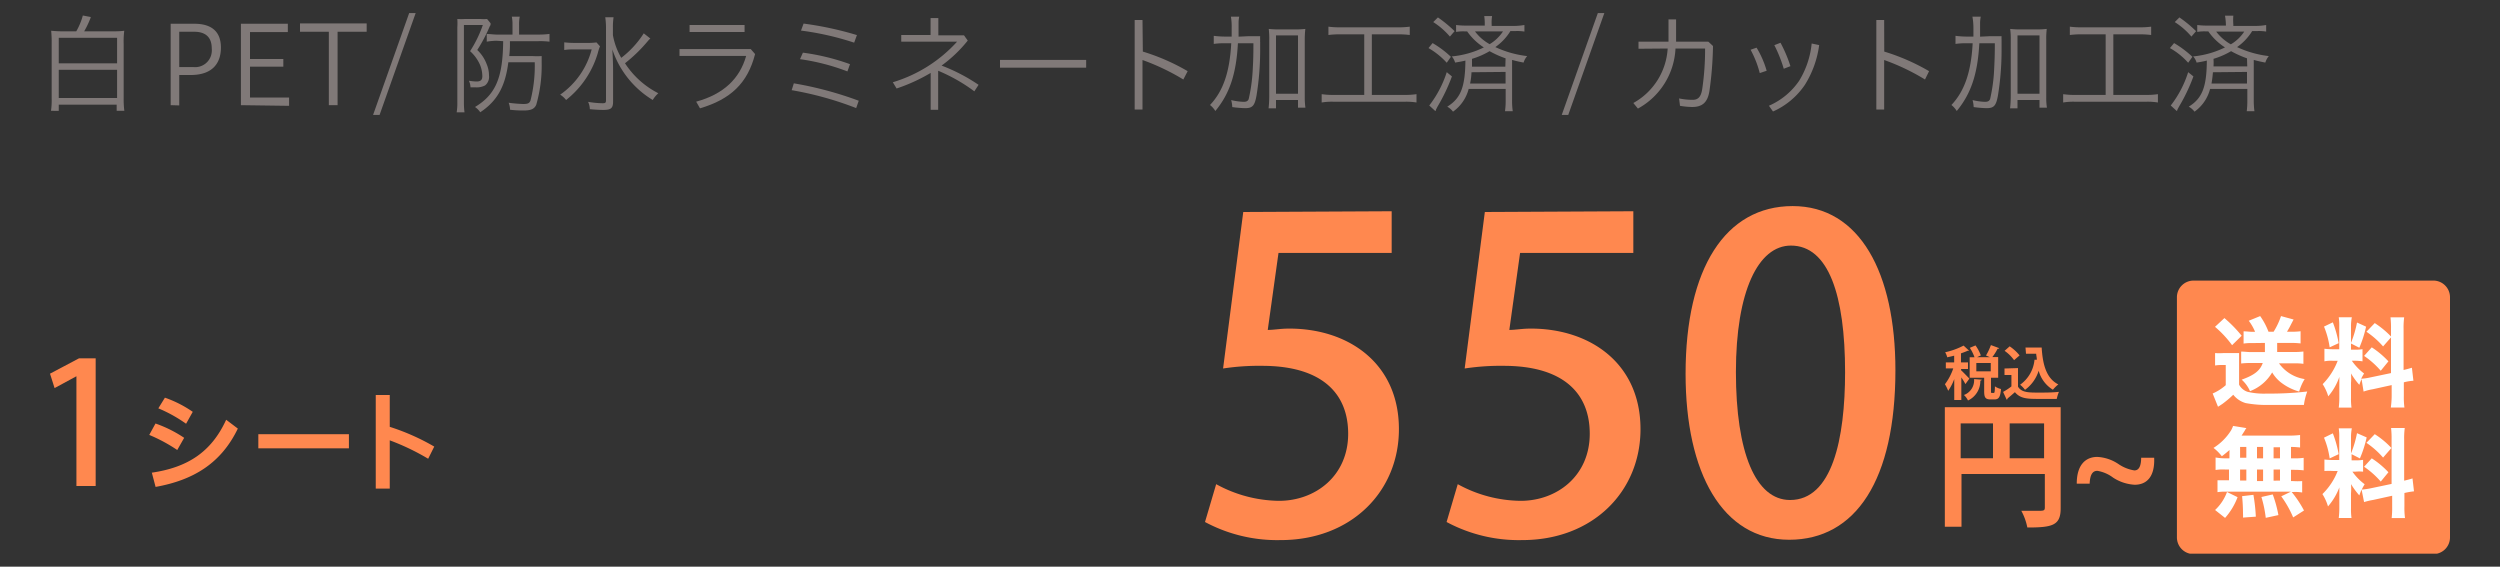 <svg xmlns="http://www.w3.org/2000/svg" xmlns:xlink="http://www.w3.org/1999/xlink" viewBox="0 0 300 68"><rect x="0" y="0" width="300" height="68" fill="#333333" stroke="none"/><defs><style>.cls-1{fill:none;}.cls-2{clip-path:url(#clip-path);}.cls-3{fill:#ff884f;}.cls-4{fill:#fff;}.cls-5{fill:#807978;}</style><clipPath id="clip-path"><rect class="cls-1" x="233.38" y="33.67" width="60.62" height="32.77"/></clipPath></defs><g id="レイヤー_2" data-name="レイヤー 2"><g id="レイヤー_2-2" data-name="レイヤー 2"><g id="レイヤー_2-3" data-name="レイヤー 2"><g id="レイヤー_6" data-name="レイヤー 6"><g id="en_orange" data-name="en orange"><g class="cls-2"><g class="cls-2"><path class="cls-3" d="M247.28,48.86V61c0,2.06-1,2.3-4,2.3a7,7,0,0,0-.72-2h1.82c.87,0,1,0,1-.42v-4h-10v6.33h-2V48.86Zm-12,6.13h3.88V50.81h-3.88Zm5.88,0h4.13V50.81h-4.13Z"/><path class="cls-3" d="M258.5,54.93c.1,2.34-.95,3.24-2.34,3.24a5.27,5.27,0,0,1-2.58-.85,4.31,4.31,0,0,0-1.9-.82c-.52,0-.88.38-.92,1.54h-1.55c0-2.29,1.09-3.21,2.47-3.21a5,5,0,0,1,2.57.88,4.68,4.68,0,0,0,1.87.74c.53,0,.81-.46.82-1.52Z"/><path class="cls-3" d="M235.33,44.43c.21.18.83.84,1,1l-.48.66a7.12,7.12,0,0,0-.49-.8V48h-.85V45.49a6.29,6.29,0,0,1-.73,1.41,4.14,4.14,0,0,0-.39-.79,6.64,6.64,0,0,0,1-1.9h-.89v-.72h1v-.81c-.28.08-.56.13-.83.2a2.52,2.52,0,0,0-.25-.61,8.73,8.73,0,0,0,2.21-.8l.67.62h-.17c-.26.11-.53.22-.81.31v1.09h.84v.79h-.83Zm2.49,1.13a.22.22,0,0,1-.18.12,2.58,2.58,0,0,1-1.48,2.38,2.15,2.15,0,0,0-.49-.66,1.88,1.88,0,0,0,1.22-1.91Zm1.1,1.37c0,.2,0,.22.1.22h.23c.09,0,.13-.09.14-.79a2,2,0,0,0,.73.32c-.08,1-.29,1.25-.78,1.25h-.47c-.64,0-.77-.25-.77-1v-1.6h-1.74V42.87h.58a5.17,5.17,0,0,0-.56-1.13l.68-.29a4.94,4.94,0,0,1,.64,1.2l-.45.21h1.53l-.46-.2a7.54,7.54,0,0,0,.59-1.25l1,.37a.2.2,0,0,1-.2.07,6,6,0,0,1-.63,1h.7v2.48h-.86Zm-1.76-2.37h1.73v-1h-1.73Z"/><path class="cls-3" d="M242.16,44.17V46.4c.43.71,1.28.71,2.5.71.8,0,1.61,0,2.41-.09a5.2,5.2,0,0,0-.26.85h-1.94c-1.56,0-2.4,0-3.08-.81-.31.27-.63.55-.89.76a.13.13,0,0,1-.1.14l-.43-.93a7.2,7.2,0,0,0,1-.66V45h-.83v-.78Zm-1-2.61a5.36,5.36,0,0,1,1.19,1.09l-.66.57a4.66,4.66,0,0,0-1.14-1.12Zm1.9.14H245c.12,2,.54,3.7,2,4.43a3.94,3.94,0,0,0-.65.64,3.86,3.86,0,0,1-1.71-2.28A4.45,4.45,0,0,1,243,46.78a3.11,3.11,0,0,0-.59-.61,4.14,4.14,0,0,0,1.73-3h.28c0-.23-.06-.48-.08-.72h-1.22Z"/><path class="cls-3" d="M263.23,33.67H292a2,2,0,0,1,2,2V64.49a2,2,0,0,1-2,2H263.23a2,2,0,0,1-2-2V35.67a2,2,0,0,1,2-2"/><path class="cls-4" d="M265.81,42.37a8.34,8.34,0,0,0,1,0h1.88v3.79a1.77,1.77,0,0,0,1.06.87,8.73,8.73,0,0,0,2.28.2,39.14,39.14,0,0,0,4.84-.25,7.44,7.44,0,0,0-.4,1.61h-4.15a13.55,13.55,0,0,1-2.84-.22,2.94,2.94,0,0,1-1.49-1,11.94,11.94,0,0,1-1.33,1.12l-.5.32-.64-1.59a5.9,5.9,0,0,0,1.57-1V43.8h-.53a4.74,4.74,0,0,0-.75.06Zm1.12-4.2A16,16,0,0,1,269,40.29l-1.15,1.13a12.59,12.59,0,0,0-2.05-2.2Zm3.3,3a5.6,5.6,0,0,0-1,.06V39.76c.33,0,.67.05,1,.06h.38a5.81,5.81,0,0,0-.76-1.33l1.37-.56a8.27,8.27,0,0,1,1,1.88h.61a8.52,8.52,0,0,0,.89-1.88l1.51.41-.36.69c-.13.27-.24.45-.43.78h.63a8.39,8.39,0,0,0,1-.06v1.46a10.32,10.32,0,0,0-1.11-.06h-1.7v1.09h2.15a8.39,8.39,0,0,0,1-.06v1.48a7.07,7.07,0,0,0-1.13-.06h-1.8a4.65,4.65,0,0,0,3.08,1.89,5.76,5.76,0,0,0-.66,1.5,6.42,6.42,0,0,1-2.24-1.14,4.43,4.43,0,0,1-1-1.16A5.25,5.25,0,0,1,270,46.94a3.92,3.92,0,0,0-1-1.38c1.53-.55,2.21-1.09,2.53-2H270a9.42,9.42,0,0,0-1.06.06V42.19c.35,0,.71.05,1.06.06h1.79v-1.1Z"/><path class="cls-4" d="M283.39,45.49c-.11.25-.15.36-.27.69a8.44,8.44,0,0,1-1-1.37,7.23,7.23,0,0,1,0,1.14v1.79a7.52,7.52,0,0,0,.06,1.17h-1.53a9.71,9.71,0,0,0,.07-1.21V45.23a7.12,7.12,0,0,1-1.33,2.33,5.53,5.53,0,0,0-.67-1.46,8.15,8.15,0,0,0,1.8-2.8H280a3.83,3.83,0,0,0-1.07.06V41.85a9.42,9.42,0,0,0,1.06.06h.72V39.15a6.52,6.52,0,0,0-.06-1.08h1.57a5.61,5.61,0,0,0-.1,1.07v2a12.9,12.9,0,0,0,.72-2.44l1.09.5a14.06,14.06,0,0,1-.81,2.53l-1-.51v.74h.47a4.64,4.64,0,0,0,.91-.06v1.46a5.82,5.82,0,0,0-.93-.07h-.35a6.68,6.68,0,0,0,1.47,1.53,5.58,5.58,0,0,0-.35.63,6.78,6.78,0,0,0,1.1-.16l2.48-.52V39.49a10.93,10.93,0,0,0-.06-1.41h1.64a9.38,9.38,0,0,0-.07,1.41V44.4c.46-.11.65-.17,1-.27l.18,1.56a5.64,5.64,0,0,0-1.15.19v1.61a9.52,9.52,0,0,0,.07,1.41H286.9a11.14,11.14,0,0,0,.1-1.41V46.21l-2.27.5a6.12,6.12,0,0,0-1.1.28Zm-3.45-6.81a13.23,13.23,0,0,1,.7,2.5l-1.08.5a10.33,10.33,0,0,0-.68-2.49Zm4.67,3a10.68,10.68,0,0,1,2,1.68l-.92,1.13a10.25,10.25,0,0,0-2-1.78Zm.36-2.91a11,11,0,0,1,2,1.66l-1,1.14a10.14,10.14,0,0,0-2-1.76Z"/><path class="cls-4" d="M267.54,54c-.29.26-.6.51-.92.75a5.26,5.26,0,0,0-1-1,6.65,6.65,0,0,0,2.1-2.09,3.43,3.43,0,0,0,.25-.55l1.6.26a1.49,1.49,0,0,0-.2.31l-.38.59h5.53a10.55,10.55,0,0,0,1.49-.07v1.5a10,10,0,0,0-1.09-.07V55h.38a7.26,7.26,0,0,0,1.14-.06v1.5a10.88,10.88,0,0,0-1.14-.06h-.38v1.35h.24a8.1,8.1,0,0,0,1.1,0V59.1a5,5,0,0,0-1.1-.06H275a12.8,12.8,0,0,1,1.48,2.22l-1.3.83a12.58,12.58,0,0,0-1.43-2.53l1.16-.56H267.1a5.6,5.6,0,0,0-1,.06V57.63c.38,0,.75,0,1.13,0h.25V56.34H267a5.32,5.32,0,0,0-1.13.06V54.9A7.07,7.07,0,0,0,267,55h.53Zm-1.73,7.2a5.6,5.6,0,0,0,1.43-2.16l1.27.62a8,8,0,0,1-1.5,2.49Zm3-6.27h.75V53.63h-.75Zm0,2.73h.75V56.34h-.75Zm.35,4.45a3.84,3.84,0,0,0,0-.48,20.74,20.74,0,0,0-.11-2.09l1.36-.16A21.15,21.15,0,0,1,270.7,62ZM270.84,55h.73V53.63h-.73Zm0,2.73h.73V56.34h-.73Zm1.05,4.41a14.05,14.05,0,0,0-.52-2.5l1.36-.31a15.17,15.17,0,0,1,.68,2.48Zm1.71-8.47h-.77V55h.77Zm0,4V56.34h-.77v1.34Z"/><path class="cls-4" d="M283.39,58.75c-.11.27-.15.36-.27.7a9.32,9.32,0,0,1-1-1.36,7,7,0,0,1,0,1.12V61a7.45,7.45,0,0,0,.06,1.16h-1.53a9.71,9.71,0,0,0,.07-1.21V58.49a7.46,7.46,0,0,1-1.36,2.28,5.81,5.81,0,0,0-.67-1.48,7.84,7.84,0,0,0,1.83-2.77H280a9.55,9.55,0,0,0-1.07,0V55.14a9.42,9.42,0,0,0,1.06.06h.72V52.49a6.58,6.58,0,0,0-.06-1.09h1.57a5.61,5.61,0,0,0-.1,1.07v1.94a12.59,12.59,0,0,0,.72-2.43l1.16.51a14.22,14.22,0,0,1-.81,2.52l-1-.51v.74h.47a4.64,4.64,0,0,0,.91-.06V56.6a4.82,4.82,0,0,0-.93,0h-.35a6.59,6.59,0,0,0,1.47,1.51,5.71,5.71,0,0,0-.35.64,8.1,8.1,0,0,0,1.1-.16l2.48-.52v-5.3a11.09,11.09,0,0,0-.06-1.41h1.64a9.52,9.52,0,0,0-.07,1.41v4.91c.46-.11.65-.16,1-.27l.18,1.55a8.92,8.92,0,0,0-1.15.2v1.59a9.58,9.58,0,0,0,.07,1.42H287a11.32,11.32,0,0,0,.06-1.43V59.49l-2.27.5a8.37,8.37,0,0,0-1.1.26ZM279.94,52a13.23,13.23,0,0,1,.7,2.5l-1.08.51a10.09,10.09,0,0,0-.68-2.49Zm4.67,3a10.62,10.62,0,0,1,2,1.67l-.92,1.12a10.25,10.25,0,0,0-2-1.78Zm.36-2.9a10.21,10.21,0,0,1,2,1.66l-1,1.15a10.2,10.2,0,0,0-2-1.77Z"/></g></g></g><path class="cls-3" d="M9.17,58.32V45.15h0L6.55,46.57,6,44.84,9.48,43h2V58.32Z"/><path class="cls-3" d="M167,25.35v5H153.42l-1.29,9.24c.78,0,1.5-.16,2.58-.16,7.07,0,13.16,4.13,13.16,12.07,0,7.49-5.73,13.31-14.19,13.31a18.31,18.31,0,0,1-9.08-2.17l1.34-4.54a16,16,0,0,0,7.53,2c4.39,0,8.31-3,8.31-8.05s-3.4-8.15-10.32-8.15a28.3,28.3,0,0,0-4.69.32l2.42-18.78Z"/><path class="cls-3" d="M196,25.35v5H182.41l-1.29,9.24c.78,0,1.5-.16,2.58-.16,7.07,0,13.16,4.13,13.16,12.07,0,7.49-5.73,13.31-14.19,13.31a18.31,18.31,0,0,1-9.08-2.17l1.34-4.54a15.93,15.93,0,0,0,7.54,2c4.38,0,8.3-3,8.3-8.05s-3.4-8.15-10.32-8.15a28.3,28.3,0,0,0-4.69.32l2.42-18.78Z"/><path class="cls-3" d="M202.27,44.85c0-12.69,4.8-20.12,12.85-20.12s12.33,8,12.33,19.7c0,13.16-4.75,20.34-12.75,20.34S202.27,56.77,202.27,44.85Zm19.14-.2c0-9.25-2-15.18-6.5-15.18-3.92,0-6.6,5.48-6.6,15.17S210.68,60,214.81,60C219.86,60,221.41,52.69,221.41,44.65Z"/><path class="cls-5" d="M9.15,3.76a7.87,7.87,0,0,0,.79-1.9l.94.18v.09l-.06.14a10.74,10.74,0,0,1-.72,1.49h3.31c.5,0,1,0,1.5-.07a10.46,10.46,0,0,0-.07,1.59v6.5a11.14,11.14,0,0,0,.08,1.52H14v-.74H7.05v.74H6.12a9,9,0,0,0,.08-1.55V5.28a13.91,13.91,0,0,0-.06-1.59,14.13,14.13,0,0,0,1.46.07ZM7.05,7.6h7V4.54H7.05Zm0,4.16h7V8.38H7.05Z"/><path class="cls-5" d="M20.48,12.62V2.85h2.83c2.15,0,3.2,1,3.2,2.86S25.51,9,22.89,9H21.51v3.65Zm2.74-4.57a2,2,0,0,0,2.19-1.8,2.14,2.14,0,0,0,0-.44c0-1.25-.65-2-2.11-2H21.51V8.05Z"/><path class="cls-5" d="M28.91,12.62V2.85h5.63v1H30V7.08h4V8H30V11.7h4.69v1Z"/><path class="cls-5" d="M39.46,12.62V3.81H36v-1h8v1H40.51v8.81Z"/><path class="cls-5" d="M49.1,1.57h.78L45.55,13.79h-.78Z"/><path class="cls-5" d="M54.88,3.28a8.34,8.34,0,0,0,0-1,6.61,6.61,0,0,0,.89,0h1.9a5.08,5.08,0,0,0,.78,0l.42.51h0v0l0,.09c0,.12,0,.13-.11.3A17.87,17.87,0,0,1,57.27,6a4.44,4.44,0,0,1,1.12,1.67,3.51,3.51,0,0,1,.29,1.4,1.31,1.31,0,0,1-.47,1.18,2.17,2.17,0,0,1-1.15.23h-.6a2.08,2.08,0,0,0-.19-.79,6.86,6.86,0,0,0,.9.09c.51,0,.71-.18.71-.65a3.62,3.62,0,0,0-.31-1.42,4.76,4.76,0,0,0-1.16-1.57A14.48,14.48,0,0,0,57.94,3H55.67v9.21a9.1,9.1,0,0,0,.07,1.27H54.8a6.92,6.92,0,0,0,.08-1.2Zm4.7,1.61A7.65,7.65,0,0,0,58.41,5V4.08c.41,0,.83.07,1.25.07H61.5V3a4.71,4.71,0,0,0-.08-1h.95a4.71,4.71,0,0,0-.08,1V4.15h2.32a9.89,9.89,0,0,0,1.33-.08V5a9.58,9.58,0,0,0-1.31-.06H61.19a11.91,11.91,0,0,1-.08,1.79H63.9a10.09,10.09,0,0,0,1.1,0v.84a17,17,0,0,1-.65,5c-.23.51-.63.69-1.55.69a13.61,13.61,0,0,1-1.59-.09,2.62,2.62,0,0,0-.17-.84,16.59,16.59,0,0,0,1.73.15c.58,0,.76-.09.89-.42a16.93,16.93,0,0,0,.51-4.59H61c-.36,2.89-1.34,4.66-3.37,6a2.36,2.36,0,0,0-.63-.63c2.48-1.49,3.34-3.51,3.38-7.9Z"/><path class="cls-5" d="M72,5.56a5,5,0,0,0-.26.8A11.19,11.19,0,0,1,67.93,12a2.7,2.7,0,0,0-.71-.64A9.53,9.53,0,0,0,71,5.93h-2.1A7,7,0,0,0,67.71,6V5.08A10.31,10.31,0,0,0,69,5.15h1.36a8.24,8.24,0,0,0,1.22-.06ZM77.68,5A18,18,0,0,1,75,7.59a10.36,10.36,0,0,0,4,3.6,3.29,3.29,0,0,0-.67.81,11.26,11.26,0,0,1-4.85-6.07c.06,1,.09,1.88.09,2.49v3.77c0,.8-.26,1-1.17,1q-.7,0-1.62-.09a2.19,2.19,0,0,0-.21-.88,11,11,0,0,0,1.72.17c.35,0,.43-.06.43-.36V3.35a9.07,9.07,0,0,0-.09-1.28h1a7.67,7.67,0,0,0-.08,1.27v.88a8.34,8.34,0,0,0,1,2.72A11.37,11.37,0,0,0,77.25,4l.79.62-.18.17h0Z"/><path class="cls-5" d="M90.61,6.49C89.71,10,87.67,11.91,84,13l-.46-.8c3.3-.9,5.23-2.77,6-5.49h-8V5.89h8.55ZM89.35,3v.84h-6.6V3Z"/><path class="cls-5" d="M95.26,10a42.87,42.87,0,0,1,7.79,2.09l-.31.88A39.94,39.94,0,0,0,95,10.82Zm1.09-3.68A26.89,26.89,0,0,1,102,7.7l-.31.87A25.77,25.77,0,0,0,96,7.1Zm.08-3.49a39.87,39.87,0,0,1,6.4,1.38l-.33.91a34.07,34.07,0,0,0-6.38-1.45Z"/><path class="cls-5" d="M112.58,13.18h-.9V8.75a21,21,0,0,1-4.09,1.87l-.45-.75A17,17,0,0,0,114.85,5h-6.7v-.8h3.52V2.17h.93V4.24h3.08l.45.63a16.25,16.25,0,0,1-3.14,3,21.54,21.54,0,0,1,4.44,2.31l-.51.78a20.26,20.26,0,0,0-4.34-2.47Z"/><path class="cls-5" d="M130.34,7.19v.93H120V7.19Z"/><path class="cls-5" d="M137.14,6.19a25.23,25.23,0,0,1,5.38,2.35l-.52,1a26.87,26.87,0,0,0-4.9-2.34v5.94h-.94V2.4h.94Z"/><path class="cls-5" d="M149.89,4.34c.44,0,.89,0,1.33,0a3.38,3.38,0,0,0,0,.45,1.31,1.31,0,0,0,0,.28V6a34,34,0,0,1-.43,5.42c-.22,1.26-.48,1.56-1.37,1.56a13.31,13.31,0,0,1-1.55-.13,3.35,3.35,0,0,0-.13-.84,7.53,7.53,0,0,0,1.49.21c.35,0,.51-.1.61-.32a19.83,19.83,0,0,0,.48-3.42c.07-1.19.09-1.89.09-3.29h-1.86c-.2,3.7-1,6.06-2.71,8.13a2.76,2.76,0,0,0-.64-.72c1.58-1.67,2.36-3.93,2.55-7.41H147a8.74,8.74,0,0,0-1.35.08V4.3a11.12,11.12,0,0,0,1.41.09h.74v-1A7.32,7.32,0,0,0,147.71,2h1a3.08,3.08,0,0,0-.08.68V4.4ZM153.12,13h-.89a14.25,14.25,0,0,0,.08-1.45V4.81a9.94,9.94,0,0,0-.06-1.34,10.51,10.51,0,0,0,1.12.06h2.15a10.51,10.51,0,0,0,1.12-.06,11.9,11.9,0,0,0-.07,1.34v6.86a8.84,8.84,0,0,0,.08,1.25h-.89V12h-2.64Zm0-1.75h2.64v-7h-2.64Z"/><path class="cls-5" d="M160.88,4.12a10.35,10.35,0,0,0-1.47.08v-1a10.49,10.49,0,0,0,1.48.08h6.81a10.35,10.35,0,0,0,1.47-.08v1a10.35,10.35,0,0,0-1.47-.08h-3.08v7.27h3.86a9.44,9.44,0,0,0,1.5-.09v1a7.56,7.56,0,0,0-1.5-.09h-8.39a7.41,7.41,0,0,0-1.49.09v-1a9.44,9.44,0,0,0,1.5.09h3.61V4.12Z"/><path class="cls-5" d="M171.91,5.17a11.71,11.71,0,0,1,2.2,1.65l-.5.71a9.06,9.06,0,0,0-2.19-1.76Zm2.32,4a21.31,21.31,0,0,1-1.72,3.61l-.19.37v.06s0,0-.08.12l-.73-.67a13,13,0,0,0,2.1-4Zm-1.68-7.08a15,15,0,0,1,2,1.65l-.56.65a9,9,0,0,0-2-1.74Zm3.69,8.58a4.81,4.81,0,0,1-1.88,2.73,2.2,2.2,0,0,0-.69-.6c1.63-1,2.15-2.39,2.18-5.53-.46.11-.67.14-1.24.24a1.84,1.84,0,0,0-.4-.74,11,11,0,0,0,3.85-1.08,7.18,7.18,0,0,1-2-1.92h-.22a5.17,5.17,0,0,0-1.11.06V3a8.72,8.72,0,0,0,1.14.07h2.3V3a6.34,6.34,0,0,0-.06-1.07h.94A4.68,4.68,0,0,0,179,2.94v.17h2.77A7.45,7.45,0,0,0,182.93,3v.79a5.17,5.17,0,0,0-1.11-.06h-.57a6.49,6.49,0,0,1-1.81,1.92,12.38,12.38,0,0,0,3.82,1.08,2.2,2.2,0,0,0-.43.78c-.47-.09-.93-.19-1.38-.32V12a8.68,8.68,0,0,0,.08,1.34h-.93a8.94,8.94,0,0,0,.08-1.36V10.67Zm.34-2a7.6,7.6,0,0,1-.17,1.35h4.26V8.63ZM180.67,7a11.83,11.83,0,0,1-1.92-.86,9.44,9.44,0,0,1-2.11.92V8h4ZM177,3.77a5.51,5.51,0,0,0,1.76,1.53,5.08,5.08,0,0,0,1.6-1.53Z"/><path class="cls-5" d="M191.74,1.57h.78l-4.33,12.22h-.78Z"/><path class="cls-5" d="M196.62,5.85V5h3.6V2.33h.91V5H205l.56.52a42.72,42.72,0,0,1-.43,5.41c-.23,1.44-.92,1.91-2.09,1.91a10,10,0,0,1-1.44-.14l-.11-.89a7.93,7.93,0,0,0,1.61.17c.61,0,1-.27,1.16-1.25a32.34,32.34,0,0,0,.35-4.91h-3.55a8.68,8.68,0,0,1-4.51,7.21l-.55-.67a8,8,0,0,0,4.12-6.54Z"/><path class="cls-5" d="M210.79,5.72A11.42,11.42,0,0,1,212,8.49l-.83.28a12.08,12.08,0,0,0-1.1-2.8Zm7.51-.31a11.91,11.91,0,0,1-1.72,4.78,9.06,9.06,0,0,1-3.82,3.19l-.49-.69a8.5,8.5,0,0,0,3.63-3,10.5,10.5,0,0,0,1.5-4.47Zm-4.64-.28a16.23,16.23,0,0,1,1.19,2.81l-.8.31a16.54,16.54,0,0,0-1.13-2.83Z"/><path class="cls-5" d="M226.11,6.19a25.23,25.23,0,0,1,5.38,2.35l-.49,1a26.23,26.23,0,0,0-4.9-2.34v5.94h-.94V2.4h.94Z"/><path class="cls-5" d="M238.86,4.34c.44,0,.89,0,1.33,0a3.38,3.38,0,0,0,0,.45V6a34,34,0,0,1-.43,5.42c-.22,1.26-.48,1.56-1.37,1.56a13.31,13.31,0,0,1-1.55-.13,3.87,3.87,0,0,0-.13-.84,7.33,7.33,0,0,0,1.48.21c.36,0,.51-.1.62-.32a19.83,19.83,0,0,0,.48-3.42c.06-1.19.09-1.89.09-3.29h-1.86c-.2,3.7-1,6.06-2.71,8.13a2.76,2.76,0,0,0-.64-.72c1.57-1.67,2.36-3.93,2.55-7.41H236a8.54,8.54,0,0,0-1.34.08V4.3a11.12,11.12,0,0,0,1.41.09h.74v-1A7.33,7.33,0,0,0,236.69,2h1a5.05,5.05,0,0,0-.08.68V4.4ZM242.1,13h-.89a14.25,14.25,0,0,0,.08-1.45V4.81a8.54,8.54,0,0,0-.07-1.34,10.51,10.51,0,0,0,1.12.06h2.15a10.51,10.51,0,0,0,1.12-.06,9.94,9.94,0,0,0-.06,1.34v6.86a7.57,7.57,0,0,0,.08,1.25h-.89V12H242.1Zm0-1.75h2.64v-7H242.1Z"/><path class="cls-5" d="M249.86,4.12a10.49,10.49,0,0,0-1.48.08v-1a10.55,10.55,0,0,0,1.49.08h6.8a10.35,10.35,0,0,0,1.47-.08v1a10.35,10.35,0,0,0-1.47-.08H253.6v7.27h3.85a9.44,9.44,0,0,0,1.5-.09v1a7.56,7.56,0,0,0-1.5-.09h-8.39a7.32,7.32,0,0,0-1.48.09v-1a9.25,9.25,0,0,0,1.49.09h3.61V4.12Z"/><path class="cls-5" d="M260.89,5.17a12.16,12.16,0,0,1,2.2,1.65l-.51.71a8.44,8.44,0,0,0-2.19-1.76Zm2.32,4a21.31,21.31,0,0,1-1.72,3.61l-.2.37v.06a.35.35,0,0,0-.07.12l-.73-.67a12.75,12.75,0,0,0,2.09-4Zm-1.68-7.08a15,15,0,0,1,2,1.65l-.56.65a8.73,8.73,0,0,0-2-1.74Zm3.68,8.58a4.8,4.8,0,0,1-1.87,2.73,2.2,2.2,0,0,0-.69-.6c1.63-1,2.15-2.39,2.17-5.53q-.61.15-1.23.24a1.86,1.86,0,0,0-.41-.74A11.08,11.08,0,0,0,267,5.69a7.18,7.18,0,0,1-2-1.92h-.22a5.17,5.17,0,0,0-1.11.06V3a8.47,8.47,0,0,0,1.13.07h2.31V3A7.59,7.59,0,0,0,267,1.88h1a6.25,6.25,0,0,0,0,1.06v.17h2.78A7.45,7.45,0,0,0,271.94,3v.79a5.17,5.17,0,0,0-1.11-.06h-.57a6.49,6.49,0,0,1-1.81,1.92,12.32,12.32,0,0,0,3.81,1.08,2.27,2.27,0,0,0-.42.78c-.47-.09-.93-.19-1.39-.32V12a10.14,10.14,0,0,0,.08,1.34h-.92a10.42,10.42,0,0,0,.07-1.36V10.67Zm.34-2a12.45,12.45,0,0,1-.17,1.35h4.26V8.63ZM269.64,7a12.13,12.13,0,0,1-1.91-.86,9.44,9.44,0,0,1-2.11.92,6.91,6.91,0,0,1,0,.91h4.05Zm-3.7-3.21a5.76,5.76,0,0,0,1.76,1.53,4.91,4.91,0,0,0,1.61-1.53Z"/></g></g><rect class="cls-1" width="300" height="68"/><path class="cls-3" d="M18.66,50.82a15,15,0,0,1,3.44,1.72L21.27,54a19.41,19.41,0,0,0-3.36-1.81Zm-.44,5.9c4.21-.62,7.12-2.41,8.92-6.35l1.4,1.06c-2,4.16-5.33,6.19-9.87,7Zm1.57-9a13.86,13.86,0,0,1,3.34,1.7l-.8,1.43A17.06,17.06,0,0,0,19,49Z"/><path class="cls-3" d="M41.87,52.1v1.7H31V52.1Z"/><path class="cls-3" d="M46.77,51.22a26.77,26.77,0,0,1,5.34,2.37l-.73,1.46a28,28,0,0,0-4.61-2.21v5.79H45.09V47.4h1.68Z"/></g></g></svg>